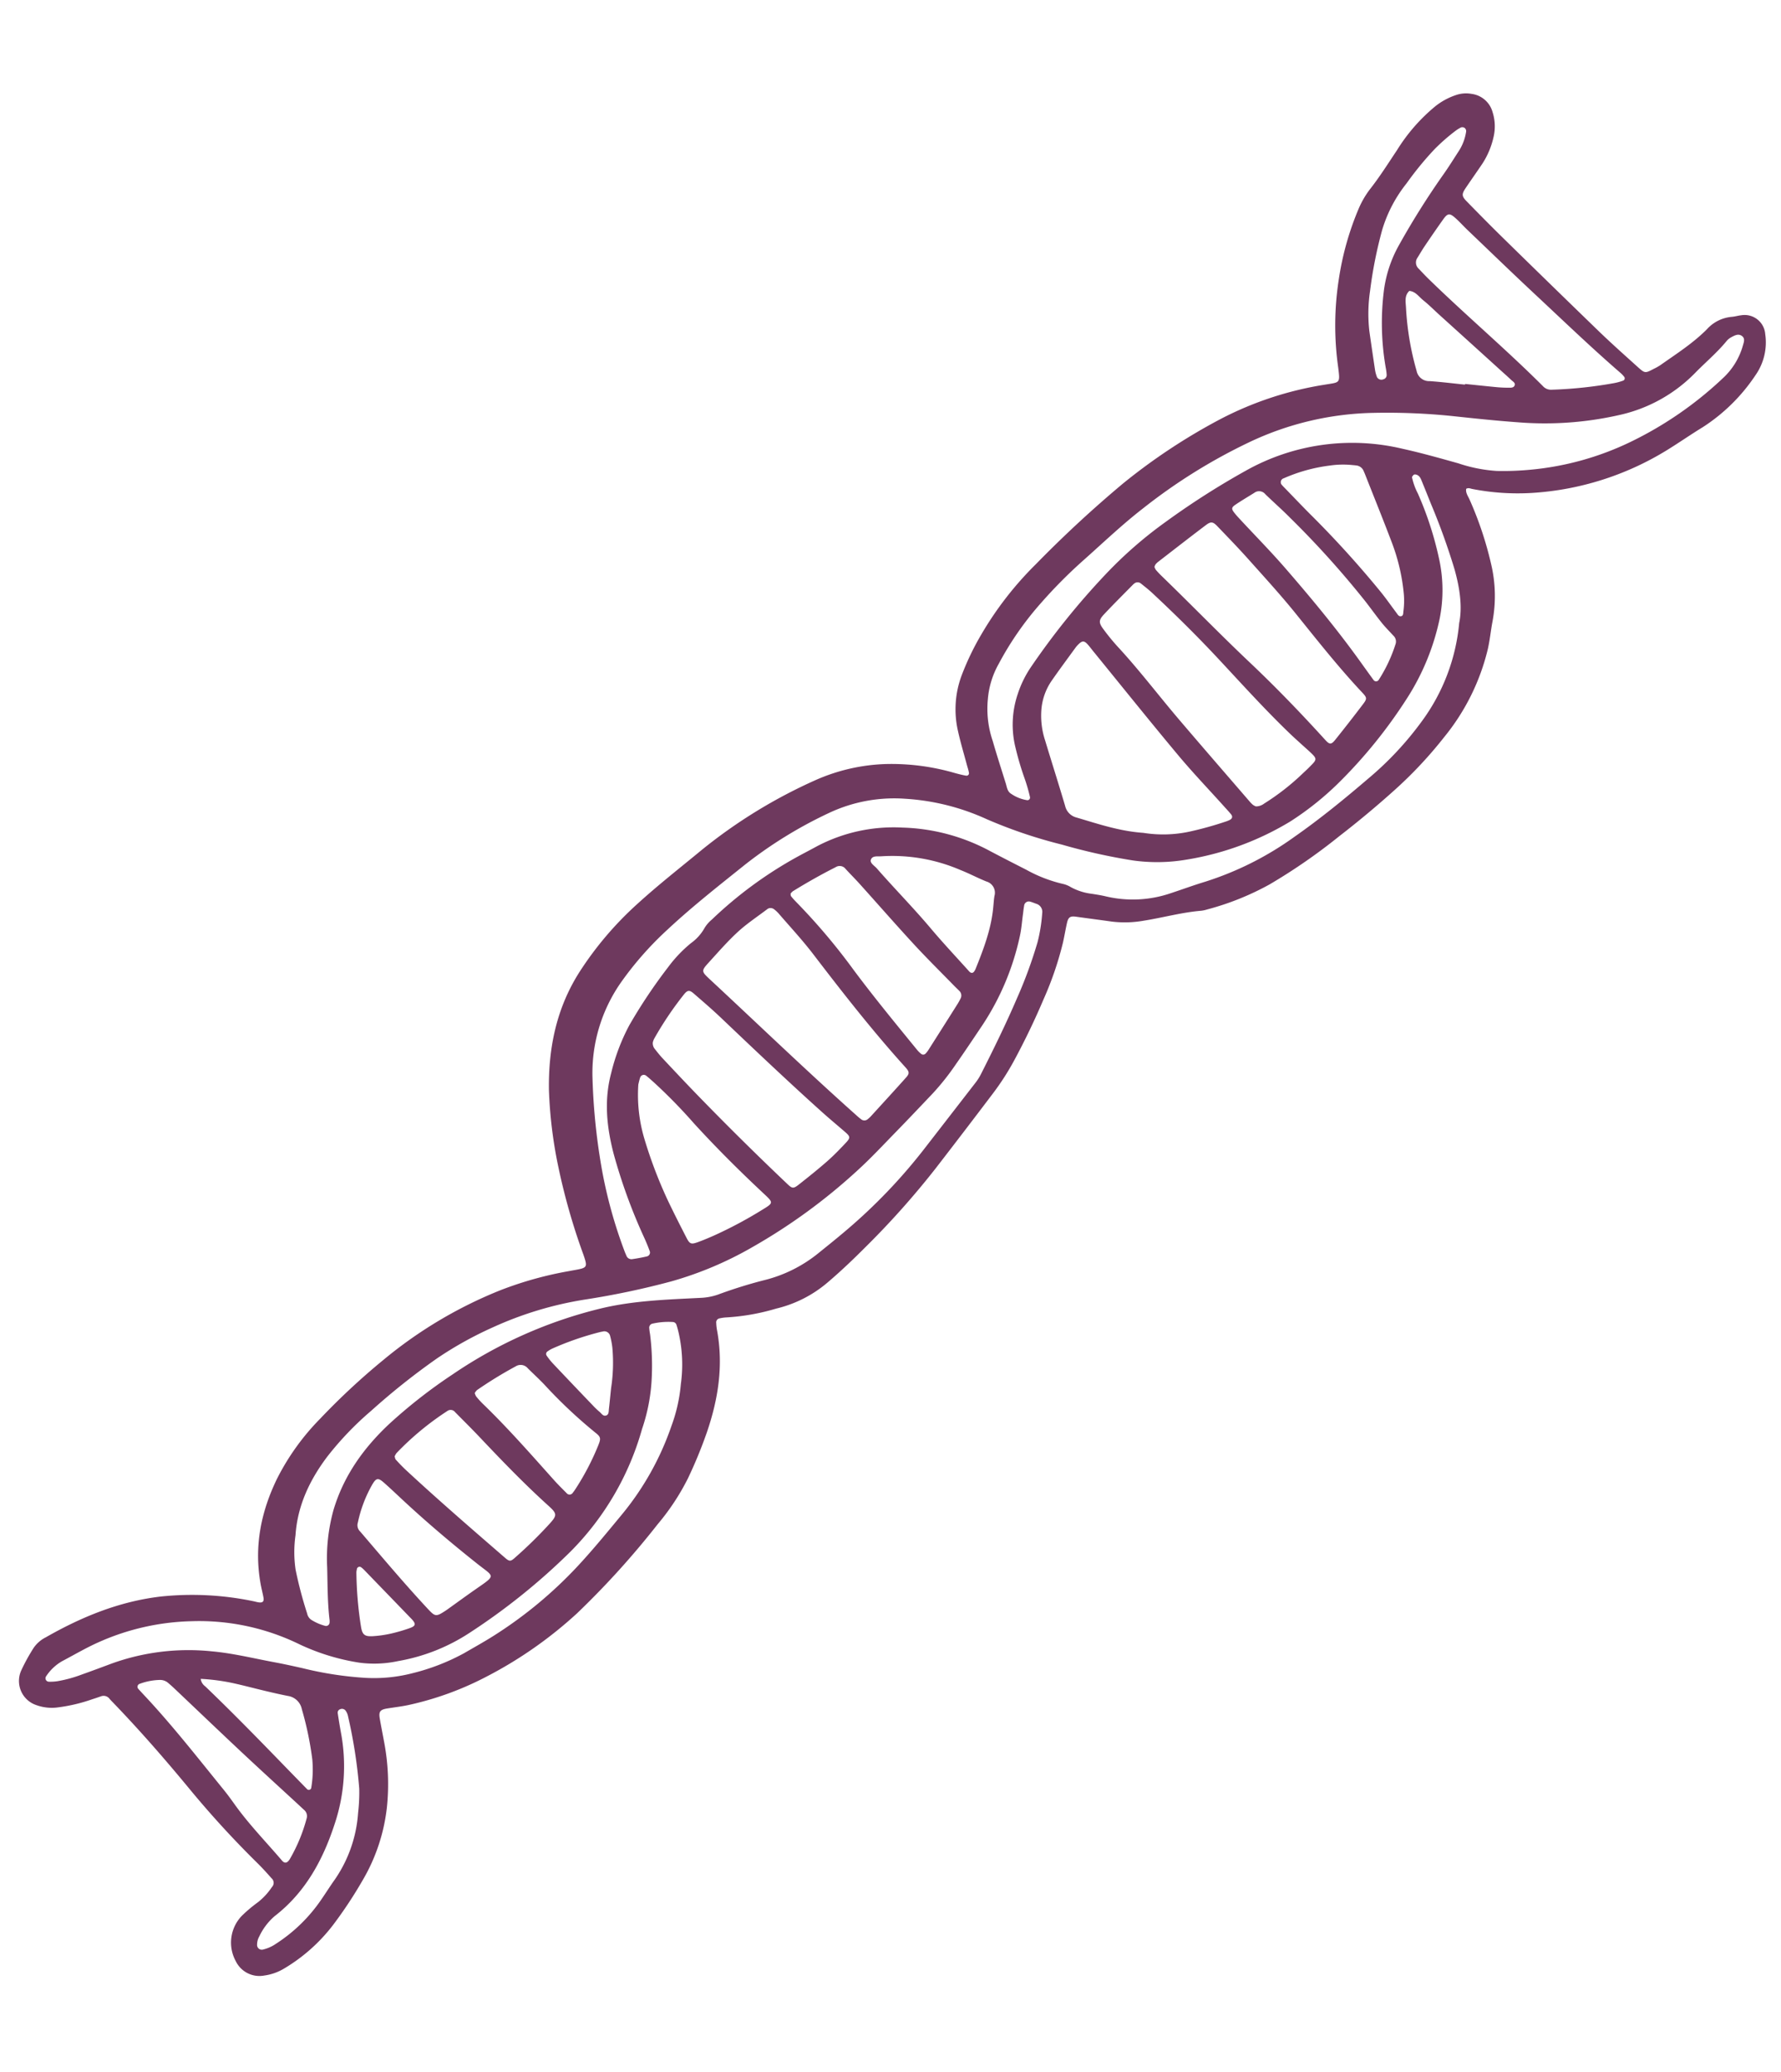 <svg xmlns="http://www.w3.org/2000/svg" width="354.108" height="411.732" viewBox="0 0 354.108 411.732">
  <g id="Group_1346" data-name="Group 1346" transform="matrix(0.998, 0.07, -0.07, 0.998, 27.193, 0)">
    <path id="Path_1186" data-name="Path 1186" d="M270.35,78.374c-.087.836.505,1.457.858,2.156A70,70,0,0,1,276.537,93.6a27.509,27.509,0,0,1,.883,10.607c-.223,1.855-.267,3.732-.547,5.575a43.671,43.671,0,0,1-7.441,18.1,83.042,83.042,0,0,1-9.059,11.143q-5,5.171-10.37,9.956a114.523,114.523,0,0,1-13.116,10.5,54.33,54.33,0,0,1-12.027,5.836,6.582,6.582,0,0,1-1.169.344c-3.866.592-7.551,1.921-11.35,2.79a21.346,21.346,0,0,1-6.28.6c-2.349-.166-4.7-.3-7.052-.464-1.232-.085-1.589.168-1.779,1.422-.193,1.283-.316,2.578-.509,3.863a65.942,65.942,0,0,1-3.061,11.526q-2.183,6.34-4.945,12.456a50.689,50.689,0,0,1-3.74,6.836q-5.124,7.862-10.33,15.668a165.955,165.955,0,0,1-12.807,16.576c-2.286,2.639-4.638,5.218-7.143,7.661a24.428,24.428,0,0,1-9.75,5.812,43.348,43.348,0,0,1-9.673,2.428,7.95,7.95,0,0,0-1.427.3.79.79,0,0,0-.582.936,9.642,9.642,0,0,0,.258,1.437c1.793,6.883,1.2,13.691-.616,20.467a89.3,89.3,0,0,1-3.071,9.248,46.087,46.087,0,0,1-5.367,9.536,168.687,168.687,0,0,1-14.74,18.773A82.7,82.7,0,0,1,92.731,327.3a61.878,61.878,0,0,1-14.85,6.674c-1.471.449-3,.725-4.5,1.078-1.354.318-1.647.732-1.331,2.045.362,1.5.773,2.988,1.159,4.484a44.73,44.73,0,0,1,1.5,13.018,36.516,36.516,0,0,1-3.763,14.762,86.256,86.256,0,0,1-5.271,9.333,34.208,34.208,0,0,1-9.148,9.348,10.278,10.278,0,0,1-3.782,1.629,5.217,5.217,0,0,1-5.863-2.452,7.664,7.664,0,0,1,.588-9.083,28.789,28.789,0,0,1,2.971-2.881,12.912,12.912,0,0,0,2.578-3.216,1.2,1.2,0,0,0-.216-1.755c-.982-.971-1.979-1.929-3.03-2.824A193.286,193.286,0,0,1,35.12,353.53c-5.21-5.472-10.563-10.8-16.182-15.862-.242-.216-.487-.429-.713-.662a1.473,1.473,0,0,0-1.774-.372c-.525.222-1.045.449-1.577.653a33.183,33.183,0,0,1-6.966,2.163,9,9,0,0,1-4.1-.185,5.052,5.052,0,0,1-3.473-6.72,37.068,37.068,0,0,1,2.15-4.634A6.392,6.392,0,0,1,4.716,325.7c6.814-4.553,14.042-8.123,22.185-9.675a59.706,59.706,0,0,1,18.435-.374c.322.039.64.113.962.146.945.1,1.237-.2,1.007-1.076s-.515-1.712-.735-2.578c-1.855-7.286-.957-14.331,1.845-21.219a47.466,47.466,0,0,1,7.677-12.38A137.6,137.6,0,0,1,67.74,266.085a87.033,87.033,0,0,1,22.329-15.509,72.273,72.273,0,0,1,13.3-4.723c.316-.081.631-.165.946-.244,2.667-.666,2.713-.742,1.667-3.216a126.722,126.722,0,0,1-6.159-16.933,88.582,88.582,0,0,1-2.971-15.289c-.692-8.345.38-16.328,4.477-23.823a67.1,67.1,0,0,1,10.364-14.083c3.868-4.068,8.033-7.818,12.093-11.678a101.6,101.6,0,0,1,21.762-15.522,37.287,37.287,0,0,1,13.683-4.1,45.177,45.177,0,0,1,13.8.856c.715.135,1.435.276,2.157.342a.487.487,0,0,0,.517-.649c-.134-.547-.363-1.071-.546-1.607-.739-2.151-1.549-4.281-2.191-6.459a19.233,19.233,0,0,1-.062-11.049,53.155,53.155,0,0,1,3.316-8.371,67.2,67.2,0,0,1,9.872-14.745,233.921,233.921,0,0,1,16.179-17.221A118.043,118.043,0,0,1,220.62,68a67.551,67.551,0,0,1,20.209-8.288c3.035-.732,3.091-.394,2.455-3.628a59.422,59.422,0,0,1-1.1-17.449,57.477,57.477,0,0,1,2.957-14.276,18.007,18.007,0,0,1,1.918-3.935c1.784-2.624,3.281-5.418,4.855-8.168a35.435,35.435,0,0,1,7.031-9.285A13.378,13.378,0,0,1,262.835.5a6.162,6.162,0,0,1,3.1-.46,4.994,4.994,0,0,1,4.414,3.332,9.264,9.264,0,0,1,.555,4.786,16.158,16.158,0,0,1-1.841,5.52c-.972,1.69-1.987,3.354-2.961,5.041-.773,1.341-.739,1.722.4,2.731,2.55,2.267,5.108,4.525,7.707,6.735q10.024,8.529,20.1,17c2.738,2.3,5.57,4.482,8.385,6.683,1.492,1.165,1.542,1.135,3.219.1a11.135,11.135,0,0,0,1.22-.806c3.018-2.463,6.166-4.789,8.728-7.759a7.489,7.489,0,0,1,4.7-2.792c.64-.092,1.259-.335,1.9-.451a4.112,4.112,0,0,1,5.026,3.412,11.339,11.339,0,0,1-1.341,8.225,36.018,36.018,0,0,1-9.757,11.078c-2.316,1.644-4.528,3.436-6.841,5.089a57.991,57.991,0,0,1-26.026,10.3,47.147,47.147,0,0,1-11.9.061C271.213,78.29,270.82,78.065,270.35,78.374Zm.475,26.706c.438-3.266-.364-6.964-1.671-10.605a132.305,132.305,0,0,0-5.613-12.7q-1.058-2.195-2.136-4.381c-.253-.514-.53-1.023-1.167-1.139a.613.613,0,0,0-.463.052c-.155.15-.351.409-.314.579a12.669,12.669,0,0,0,1.381,3.1,66.573,66.573,0,0,1,5.037,12.4,28.966,28.966,0,0,1,1.021,12.057,47.169,47.169,0,0,1-5.528,16.548,97.311,97.311,0,0,1-11.823,16.964,59.2,59.2,0,0,1-9.447,8.778,57.52,57.52,0,0,1-19.877,8.965,34.811,34.811,0,0,1-10.876.939,117.633,117.633,0,0,1-14.2-2.143,95.344,95.344,0,0,1-15.3-4.007,45.585,45.585,0,0,0-16.47-2.9,30.406,30.406,0,0,0-14.92,3.915,85.989,85.989,0,0,0-15.814,11.332c-4.952,4.577-9.96,9.094-14.556,14.037a65.509,65.509,0,0,0-8.29,10.81,31.418,31.418,0,0,0-4.442,19.856,123.64,123.64,0,0,0,3.233,18.216,92.987,92.987,0,0,0,5.383,15.134c.165.37.342.738.538,1.091a1.068,1.068,0,0,0,1.2.634c.947-.211,1.892-.444,2.819-.732a.794.794,0,0,0,.518-1.169c-.358-.817-.762-1.616-1.18-2.4a108.563,108.563,0,0,1-7.335-16.445c-1.729-5.191-2.614-10.361-1.574-15.8a40.271,40.271,0,0,1,2.938-9.771,103.975,103.975,0,0,1,6.889-12.047,26.581,26.581,0,0,1,4.181-5.063,9.284,9.284,0,0,0,2.511-3.238,6.623,6.623,0,0,1,1.315-1.736,81.008,81.008,0,0,1,15.922-13.527c1.3-.841,2.62-1.633,3.919-2.472a32.7,32.7,0,0,1,16.642-4.874,38.958,38.958,0,0,1,17.779,3.46c2.452,1.084,4.922,2.128,7.388,3.177a28.035,28.035,0,0,0,7.428,2.289,5.2,5.2,0,0,1,1.61.52,11.5,11.5,0,0,0,4.231,1.039c.969.081,1.945.163,2.9.322a23.308,23.308,0,0,0,12.867-1.568c2.181-.893,4.33-1.86,6.531-2.7a62.66,62.66,0,0,0,17.115-10.152c4.871-3.937,9.422-8.227,13.88-12.617a63.949,63.949,0,0,0,9.8-12.088A38.884,38.884,0,0,0,270.825,105.081Zm-92.382,21.6A19.775,19.775,0,0,0,180,134.947c1,2.746,2.1,5.457,3.161,8.184.291.749.422,1.616,1.24,2.014a7.621,7.621,0,0,0,3.215,1.026.516.516,0,0,0,.542-.649,34.2,34.2,0,0,0-1.243-3.425,58.386,58.386,0,0,1-2.312-6.156,18.926,18.926,0,0,1-.331-10.57,21.283,21.283,0,0,1,2.146-5.418,148.188,148.188,0,0,1,13.607-19.59,82.626,82.626,0,0,1,11.157-11.215,156.043,156.043,0,0,1,15.251-11.319,43.174,43.174,0,0,1,30.739-6.507c3.78.558,7.514,1.339,11.252,2.106a29.865,29.865,0,0,0,7.713.98,56.927,56.927,0,0,0,6.536-.69,57.857,57.857,0,0,0,19.653-6.951,73,73,0,0,0,17.434-13.948A13.885,13.885,0,0,0,323.2,46.2c.139-.695.447-1.511-.357-1.977-.73-.422-1.42.035-2.037.422a3.074,3.074,0,0,0-.883.819c-1.744,2.465-3.928,4.549-5.866,6.844a30.125,30.125,0,0,1-14.546,9.362,66.714,66.714,0,0,1-19.95,2.8c-4.387-.009-8.771-.168-13.155-.329a127.719,127.719,0,0,0-15.328.457,60.161,60.161,0,0,0-24.265,7.489,111.037,111.037,0,0,0-20.289,14.684c-3.821,3.414-7.272,7.2-10.846,10.862a96.083,96.083,0,0,0-7.976,9.2,62.331,62.331,0,0,0-7.6,12.733A17.087,17.087,0,0,0,178.443,126.681ZM52.806,301.99a23.919,23.919,0,0,0,.495,6.827,80.648,80.648,0,0,0,2.9,8.526,2.025,2.025,0,0,0,.844,1.158,9.831,9.831,0,0,0,2.969,1.052.711.711,0,0,0,.762-.747,2.782,2.782,0,0,0-.037-.483c-.664-3.436-.871-6.927-1.21-10.4a36.009,36.009,0,0,1,.442-11.378c1.533-6.962,5.1-12.765,9.875-17.909a102.022,102.022,0,0,1,11.938-10.744,89.844,89.844,0,0,1,28.238-15.023c6.466-2.069,13.18-2.735,19.866-3.549a11.979,11.979,0,0,0,3.267-.854A92.926,92.926,0,0,1,141.993,245a27.615,27.615,0,0,0,10.795-6.391c2.683-2.483,5.353-4.969,7.867-7.633a108.066,108.066,0,0,0,11.269-14.039q4.742-7.082,9.475-14.172a10.635,10.635,0,0,0,.907-1.714c2.143-5.091,4.224-10.207,6.046-15.422a89.817,89.817,0,0,0,3.32-11.456,32.2,32.2,0,0,0,.521-5.812,1.673,1.673,0,0,0-1.334-1.792c-.392-.111-.779-.246-1.174-.324a.934.934,0,0,0-1.178.9c-.072.562-.076,1.132-.114,1.7-.1,1.457-.09,2.931-.312,4.37a51.77,51.77,0,0,1-6.161,18.118c-1.577,2.746-3.144,5.5-4.776,8.212a49.275,49.275,0,0,1-4.128,6.025c-2.273,2.757-4.541,5.518-6.851,8.244s-4.561,5.512-7.027,8.092a114.3,114.3,0,0,1-19.705,16.613,70.757,70.757,0,0,1-15.594,7.931,159.919,159.919,0,0,1-16.861,4.808,70.525,70.525,0,0,0-17.937,6.8,72.683,72.683,0,0,0-10.6,6.9,137.854,137.854,0,0,0-12.386,11.352,62.177,62.177,0,0,0-8.083,9.732C54.823,290.908,52.789,296.145,52.806,301.99Zm158.34-150.957a24.933,24.933,0,0,0,9.109-.884,69.691,69.691,0,0,0,7.111-2.526,5.768,5.768,0,0,0,.657-.32c.545-.307.64-.743.224-1.178-.5-.527-1.039-1.026-1.564-1.533-3.268-3.158-6.641-6.217-9.788-9.49-6.135-6.38-12.143-12.881-18.2-19.331-.388-.416-.758-.849-1.163-1.248-.8-.795-1.217-.758-1.976.155a4.812,4.812,0,0,0-.439.584c-1.462,2.341-2.953,4.664-4.36,7.038a11.769,11.769,0,0,0-1.555,6.062,15.671,15.671,0,0,0,1.157,5.694c1.614,4.249,3.3,8.473,4.889,12.73a3.1,3.1,0,0,0,2.41,2.136C202.011,149.877,206.339,151.035,211.146,151.033Zm-72.607,20.1a1.061,1.061,0,0,0-.96.294c-1.83,1.6-3.78,3.09-5.446,4.847-1.892,2-3.562,4.209-5.272,6.374-1.492,1.89-1.479,1.949.394,3.462,10.294,8.305,20.441,16.792,30.909,24.879a11.324,11.324,0,0,0,.984.712,1.014,1.014,0,0,0,1.335-.12,5.015,5.015,0,0,0,.507-.523c2.165-2.735,4.343-5.464,6.479-8.22.688-.886.6-1.224-.276-2.069-6.973-6.7-13.433-13.867-19.826-21.108-2.358-2.672-4.977-5.113-7.49-7.648a6.785,6.785,0,0,0-.956-.745A1.3,1.3,0,0,0,138.539,171.128ZM127.1,266.682a28.328,28.328,0,0,0-1.131-10.054,16.576,16.576,0,0,0-.555-1.6.785.785,0,0,0-.754-.529,14.212,14.212,0,0,0-4.076.623.813.813,0,0,0-.514.98c.051.4.151.8.242,1.193a49.879,49.879,0,0,1,.942,9.436,36.427,36.427,0,0,1-1.222,9.394,55.923,55.923,0,0,1-12.477,25.287,127.26,127.26,0,0,1-18.908,17.521A37.558,37.558,0,0,1,74.9,325.506a22.578,22.578,0,0,1-7.71.849,43.514,43.514,0,0,1-12.062-2.792,45.381,45.381,0,0,0-21.718-3.088,47.938,47.938,0,0,0-18.073,5.418c-2.437,1.287-4.72,2.861-7.067,4.316A9.407,9.407,0,0,0,5.336,333.4a.682.682,0,0,0,.582,1.05,9.74,9.74,0,0,0,1.681-.211,26.067,26.067,0,0,0,4.819-1.69c1.936-.843,3.857-1.72,5.78-2.594a44.977,44.977,0,0,1,19.694-3.787c4.2.083,8.392.825,12.584,1.3,1.853.211,3.7.49,5.544.767a69.647,69.647,0,0,0,12.6,1.05,30.658,30.658,0,0,0,9.324-1.585,42.688,42.688,0,0,0,9.891-4.654c1.814-1.23,3.654-2.426,5.426-3.715a84.664,84.664,0,0,0,16.766-16.2c2.46-3.123,4.763-6.374,7.077-9.61a56.35,56.35,0,0,0,8.71-18.392A31.959,31.959,0,0,0,127.1,266.682ZM233.061,144.224a2.672,2.672,0,0,0,1.612-.675,47.5,47.5,0,0,0,7.4-6.692c.564-.584,1.1-1.2,1.62-1.821.745-.891.715-1.2-.234-2-.745-.629-1.529-1.213-2.292-1.818s-1.536-1.2-2.286-1.825c-5.311-4.42-10.283-9.216-15.335-13.921-4.522-4.211-9.209-8.225-14.009-12.112-.755-.612-1.569-1.152-2.371-1.709a1.023,1.023,0,0,0-1.334.137,1.249,1.249,0,0,0-.177.168c-1.791,2.1-3.616,4.179-5.357,6.319-1.007,1.235-.96,1.757.109,2.988a43.294,43.294,0,0,0,3.005,3.195c4.631,4.338,8.8,9.122,13.237,13.643,5.006,5.1,10.061,10.156,15.1,15.228a5.338,5.338,0,0,0,.733.64A2.924,2.924,0,0,0,233.061,144.224ZM209.633,98.176a2.5,2.5,0,0,0,.336.586c.4.4.818.786,1.254,1.15,6.278,5.276,12.385,10.747,18.727,15.951,5.519,4.532,10.825,9.32,15.989,14.263.858.823,1.219.832,1.924-.183q2.568-3.7,5.033-7.474c.736-1.128.7-1.335-.319-2.276-5.013-4.636-9.6-9.684-14.245-14.682-3.264-3.513-6.739-6.807-10.173-10.148-2.152-2.093-4.393-4.1-6.618-6.113-.95-.86-1.346-.893-2.323-.041-3,2.613-5.957,5.272-8.926,7.918a3.107,3.107,0,0,0-.48.549A2.406,2.406,0,0,0,209.633,98.176Zm-92.84,101.187a1.764,1.764,0,0,0,.478,1.276c.546.6,1.092,1.206,1.687,1.757,2.446,2.263,4.886,4.527,7.367,6.748q9.441,8.454,19.224,16.509c.877.723,1.181.751,2.1-.083,1.806-1.637,3.6-3.29,5.318-5.017,1.2-1.207,2.3-2.52,3.382-3.835,1-1.211.942-1.42-.26-2.319-1.624-1.217-3.275-2.4-4.876-3.65-7.178-5.592-14.2-11.378-21.217-17.173-1.879-1.551-3.838-3.007-5.785-4.468-.859-.642-1.245-.586-1.843.229a66.756,66.756,0,0,0-5.351,9.274A3.366,3.366,0,0,0,116.793,199.363ZM285.7,57.563c.061,0,.221-.015.384-.033a83.952,83.952,0,0,0,12.222-2.186,10.711,10.711,0,0,0,1.6-.568.485.485,0,0,0,.207-.793,5.324,5.324,0,0,0-.9-.808c-6.111-4.586-11.972-9.484-17.906-14.29-4.8-3.887-9.523-7.863-14.274-11.8-.813-.675-1.575-1.411-2.4-2.069-1.409-1.124-1.767-1.071-2.658.4q-1.647,2.708-3.228,5.453c-.449.773-.835,1.579-1.256,2.369a1.66,1.66,0,0,0,.4,2.193c.717.66,1.433,1.324,2.178,1.951,7.878,6.661,16.213,12.767,24.011,19.529A2.153,2.153,0,0,0,285.7,57.563ZM142.033,167.979c.048.2.037.4.129.5A12.619,12.619,0,0,0,143.2,169.5a122.682,122.682,0,0,1,12.4,12.728c4.4,5.113,9.037,10,13.653,14.91a5.26,5.26,0,0,0,.917.79.644.644,0,0,0,.872-.155,4.544,4.544,0,0,0,.537-.81q2.554-4.71,5.089-9.433a11.927,11.927,0,0,0,.511-1.1,1.265,1.265,0,0,0-.361-1.542c-.363-.324-.744-.627-1.107-.952-2.848-2.541-5.749-5.024-8.526-7.639-3.9-3.676-7.7-7.454-11.557-11.178-.991-.958-2.042-1.858-3.038-2.811a1.476,1.476,0,0,0-1.986-.194c-2.791,1.664-5.5,3.458-8.137,5.353A2.574,2.574,0,0,0,142.033,167.979ZM71.365,285c.088.2.123.479.28.627.7.669,1.421,1.331,2.18,1.94,6.831,5.5,13.851,10.747,20.861,16.008.867.649,1.131.645,1.869-.109a87.43,87.43,0,0,0,6.466-7.278c1.384-1.77,1.369-2.1-.455-3.53-5.054-3.959-9.816-8.249-14.54-12.589-1.733-1.592-3.52-3.123-5.287-4.68a1.115,1.115,0,0,0-1.546-.128,56.649,56.649,0,0,0-9.5,9.048A3.382,3.382,0,0,0,71.365,285Zm43.14-77.09a30.546,30.546,0,0,0,1.974,10.731,89.242,89.242,0,0,0,5.535,11.92c1.359,2.4,2.779,4.771,4.215,7.129.676,1.111,1,1.193,2.209.662,1.039-.455,2.053-.971,3.059-1.5a83.411,83.411,0,0,0,9.288-5.812c2.176-1.537,2.176-1.568.135-3.221-5.11-4.144-10.082-8.442-14.854-12.979a104.8,104.8,0,0,0-8.557-7.6c-.513-.392-1.02-.8-1.557-1.165a.755.755,0,0,0-1.174.418C114.633,207.035,114.563,207.6,114.505,207.906ZM258.532,110a1.59,1.59,0,0,0-.584-1.524c-.822-.782-1.685-1.529-2.456-2.358-1.212-1.309-2.352-2.685-3.541-4.015a184.035,184.035,0,0,0-16.105-15.54c-1.706-1.5-3.518-2.872-5.255-4.34a1.582,1.582,0,0,0-2.192-.109c-1.181.858-2.387,1.686-3.536,2.583-.835.651-.816.93-.036,1.77.387.416.8.8,1.218,1.191,3.2,2.994,6.489,5.895,9.584,8.994,5.617,5.627,11.109,11.382,16.191,17.51.933,1.124,1.861,2.249,2.807,3.364a.612.612,0,0,0,1.028-.065A29.663,29.663,0,0,0,258.532,110ZM27.958,332.553a12.267,12.267,0,0,0-3.986,1.058.614.614,0,0,0-.2,1.006c.815.79,1.657,1.55,2.48,2.332,5.535,5.252,10.646,10.914,15.855,16.48.832.889,1.614,1.823,2.389,2.759,3.107,3.763,6.756,7,10.162,10.472.523.531,1,.435,1.387-.185.043-.07.088-.137.125-.209a32.937,32.937,0,0,0,2.774-8.282,1.619,1.619,0,0,0-.652-1.707c-.381-.3-.757-.612-1.136-.917-3.99-3.192-8-6.359-11.966-9.584-4.782-3.889-9.523-7.829-14.285-11.744-.439-.361-.892-.705-1.347-1.043A2.457,2.457,0,0,0,27.958,332.553Zm37.037-33.958a1.723,1.723,0,0,0,.592,1.777c4.777,4.852,9.511,9.745,14.493,14.39,1.549,1.444,1.734,1.446,3.48.133.195-.146.382-.3.569-.457,1.812-1.5,3.606-3.016,5.44-4.486,3.625-2.905,3.132-2.459-.316-4.821-5.354-3.669-10.584-7.5-15.633-11.572-1.324-1.069-2.636-2.156-3.987-3.19-1.259-.965-1.644-.867-2.362.616A26.076,26.076,0,0,0,64.995,298.595ZM247.214,75.241a18.162,18.162,0,0,0-4.27.429,32.561,32.561,0,0,0-8.909,3.155.8.8,0,0,0-.225,1.392c.222.235.476.442.716.658,1.752,1.568,3.487,3.157,5.259,4.7a200.606,200.606,0,0,1,15.1,14.462c1.161,1.244,2.226,2.576,3.345,3.859.256.3.509.73.949.634.513-.109.4-.638.427-1.015a15.826,15.826,0,0,0-.153-3.395A38.931,38.931,0,0,0,256.194,89.7c-1.973-4.268-4.042-8.493-6.069-12.737-.1-.218-.22-.433-.33-.649a1.784,1.784,0,0,0-1.533-1.041C247.858,75.25,247.45,75.25,247.214,75.241ZM86.361,271.327a2.531,2.531,0,0,0,.318.638,17.169,17.169,0,0,0,1.4,1.352c5.3,4.436,10.2,9.3,15.156,14.109.874.849,1.8,1.646,2.717,2.443a.748.748,0,0,0,1.243-.163,6.867,6.867,0,0,0,.392-.616,50.881,50.881,0,0,0,4-9.139c.447-1.4.384-1.672-.774-2.463a96.834,96.834,0,0,1-10.747-8.782c-1.136-1.043-2.348-2-3.518-3.007a1.842,1.842,0,0,0-2.439-.226,82.267,82.267,0,0,0-7.334,5.237A2.724,2.724,0,0,0,86.361,271.327ZM182.407,167.8c.022-.732.007-1.466.079-2.191a2.318,2.318,0,0,0-1.79-2.755c-1.778-.571-3.488-1.343-5.268-1.9a34.213,34.213,0,0,0-15.84-1.644c-.764.122-1.859-.054-2.1.823-.187.7.78,1.139,1.28,1.635,3.8,3.776,7.827,7.321,11.563,11.171,2.655,2.737,5.464,5.326,8.206,7.979.374.359.777.311.992-.1a2.783,2.783,0,0,0,.214-.438C181.075,176.276,182.319,172.158,182.407,167.8ZM36.01,331.773a2.182,2.182,0,0,0,1,1.424c5.232,4.351,10.326,8.863,15.4,13.4q3.074,2.757,6.163,5.5a.494.494,0,0,0,.869-.351,21.658,21.658,0,0,0-.192-5.566,64.8,64.8,0,0,0-2.773-9.81,3.318,3.318,0,0,0-2.985-2.428c-1.444-.185-2.885-.407-4.322-.642-2.237-.368-4.465-.8-6.707-1.132A40.648,40.648,0,0,0,36.01,331.773Zm33.062,24.4a35.039,35.039,0,0,0-.107-4.854,99.465,99.465,0,0,0-3.238-14.213,2.753,2.753,0,0,0-.554-1.052.9.9,0,0,0-1.114-.192.706.706,0,0,0-.41.8c.283,1.265.577,2.528.9,3.782a36.143,36.143,0,0,1,.077,18.044c-1.819,7.354-4.849,14.1-10.666,19.279a12.154,12.154,0,0,0-2.766,4.248,3.275,3.275,0,0,0-.314,1.655.935.935,0,0,0,1.17.895,7.609,7.609,0,0,0,2.566-1.352,31.636,31.636,0,0,0,8.359-9.375c.7-1.185,1.361-2.4,2.058-3.586A26.463,26.463,0,0,0,69.072,356.173Zm199.6-298.43,0-.135c2.111.068,4.218.146,6.327.2.73.017,1.463,0,2.189-.05.469-.037,1.091.009,1.3-.47.253-.577-.372-.817-.724-1.108-.685-.573-1.4-1.111-2.1-1.662Q269.162,49.4,262.65,44.3c-1.149-.9-2.25-1.875-3.45-2.7-.906-.623-1.617-1.629-2.874-1.653-.974,1.047-.538,2.33-.416,3.46a55.965,55.965,0,0,0,2.966,12.273,2.521,2.521,0,0,0,2.741,1.86C263.971,57.541,266.323,57.668,268.676,57.744ZM248.543,40.5a30.73,30.73,0,0,0,.423,8c.547,2.539,1.1,5.076,1.665,7.611a6.856,6.856,0,0,0,.484,1.37.993.993,0,0,0,1.284.346.871.871,0,0,0,.6-.943,10.766,10.766,0,0,0-.293-1.429,51.733,51.733,0,0,1-1.451-14.727,24.991,24.991,0,0,1,2.45-9.849A157.936,157.936,0,0,1,261.4,16.5c1.016-1.661,1.922-3.391,2.866-5.093A9.736,9.736,0,0,0,265.364,7.7a.809.809,0,0,0-.372-.834.823.823,0,0,0-.908.107,6.214,6.214,0,0,0-.783.577,38.691,38.691,0,0,0-3.943,3.968,63.532,63.532,0,0,0-5.066,7.149,27.353,27.353,0,0,0-4.187,9.531A85.29,85.29,0,0,0,248.543,40.5ZM113.325,268.476a33.186,33.186,0,0,0-.3-7.99,15.968,15.968,0,0,0-.612-2.341,1.181,1.181,0,0,0-1.566-.771,6.545,6.545,0,0,0-.7.2,58.617,58.617,0,0,0-8.926,3.815,5.557,5.557,0,0,0-1,.675.593.593,0,0,0-.114.862,13.258,13.258,0,0,0,1.309,1.431q4.292,3.946,8.614,7.857a13.465,13.465,0,0,0,1.31,1.082c.44.307.817.952,1.453.623.478-.246.372-.856.393-1.322C113.25,271.229,113.279,269.853,113.325,268.476ZM65.386,308.4a73.235,73.235,0,0,0,1.69,10.873c.361,1.5.848,1.853,2.443,1.653a22.561,22.561,0,0,0,3.556-.762,32.568,32.568,0,0,0,3.641-1.341c1.174-.507,1.228-.906.381-1.738-.057-.057-.117-.109-.179-.163q-5.056-4.547-10.118-9.092a4.356,4.356,0,0,0-.587-.425.539.539,0,0,0-.754.357C65.422,308,65.4,308.244,65.386,308.4Z" transform="translate(0 0)" fill="#6e395e"/>
  </g>
</svg>
